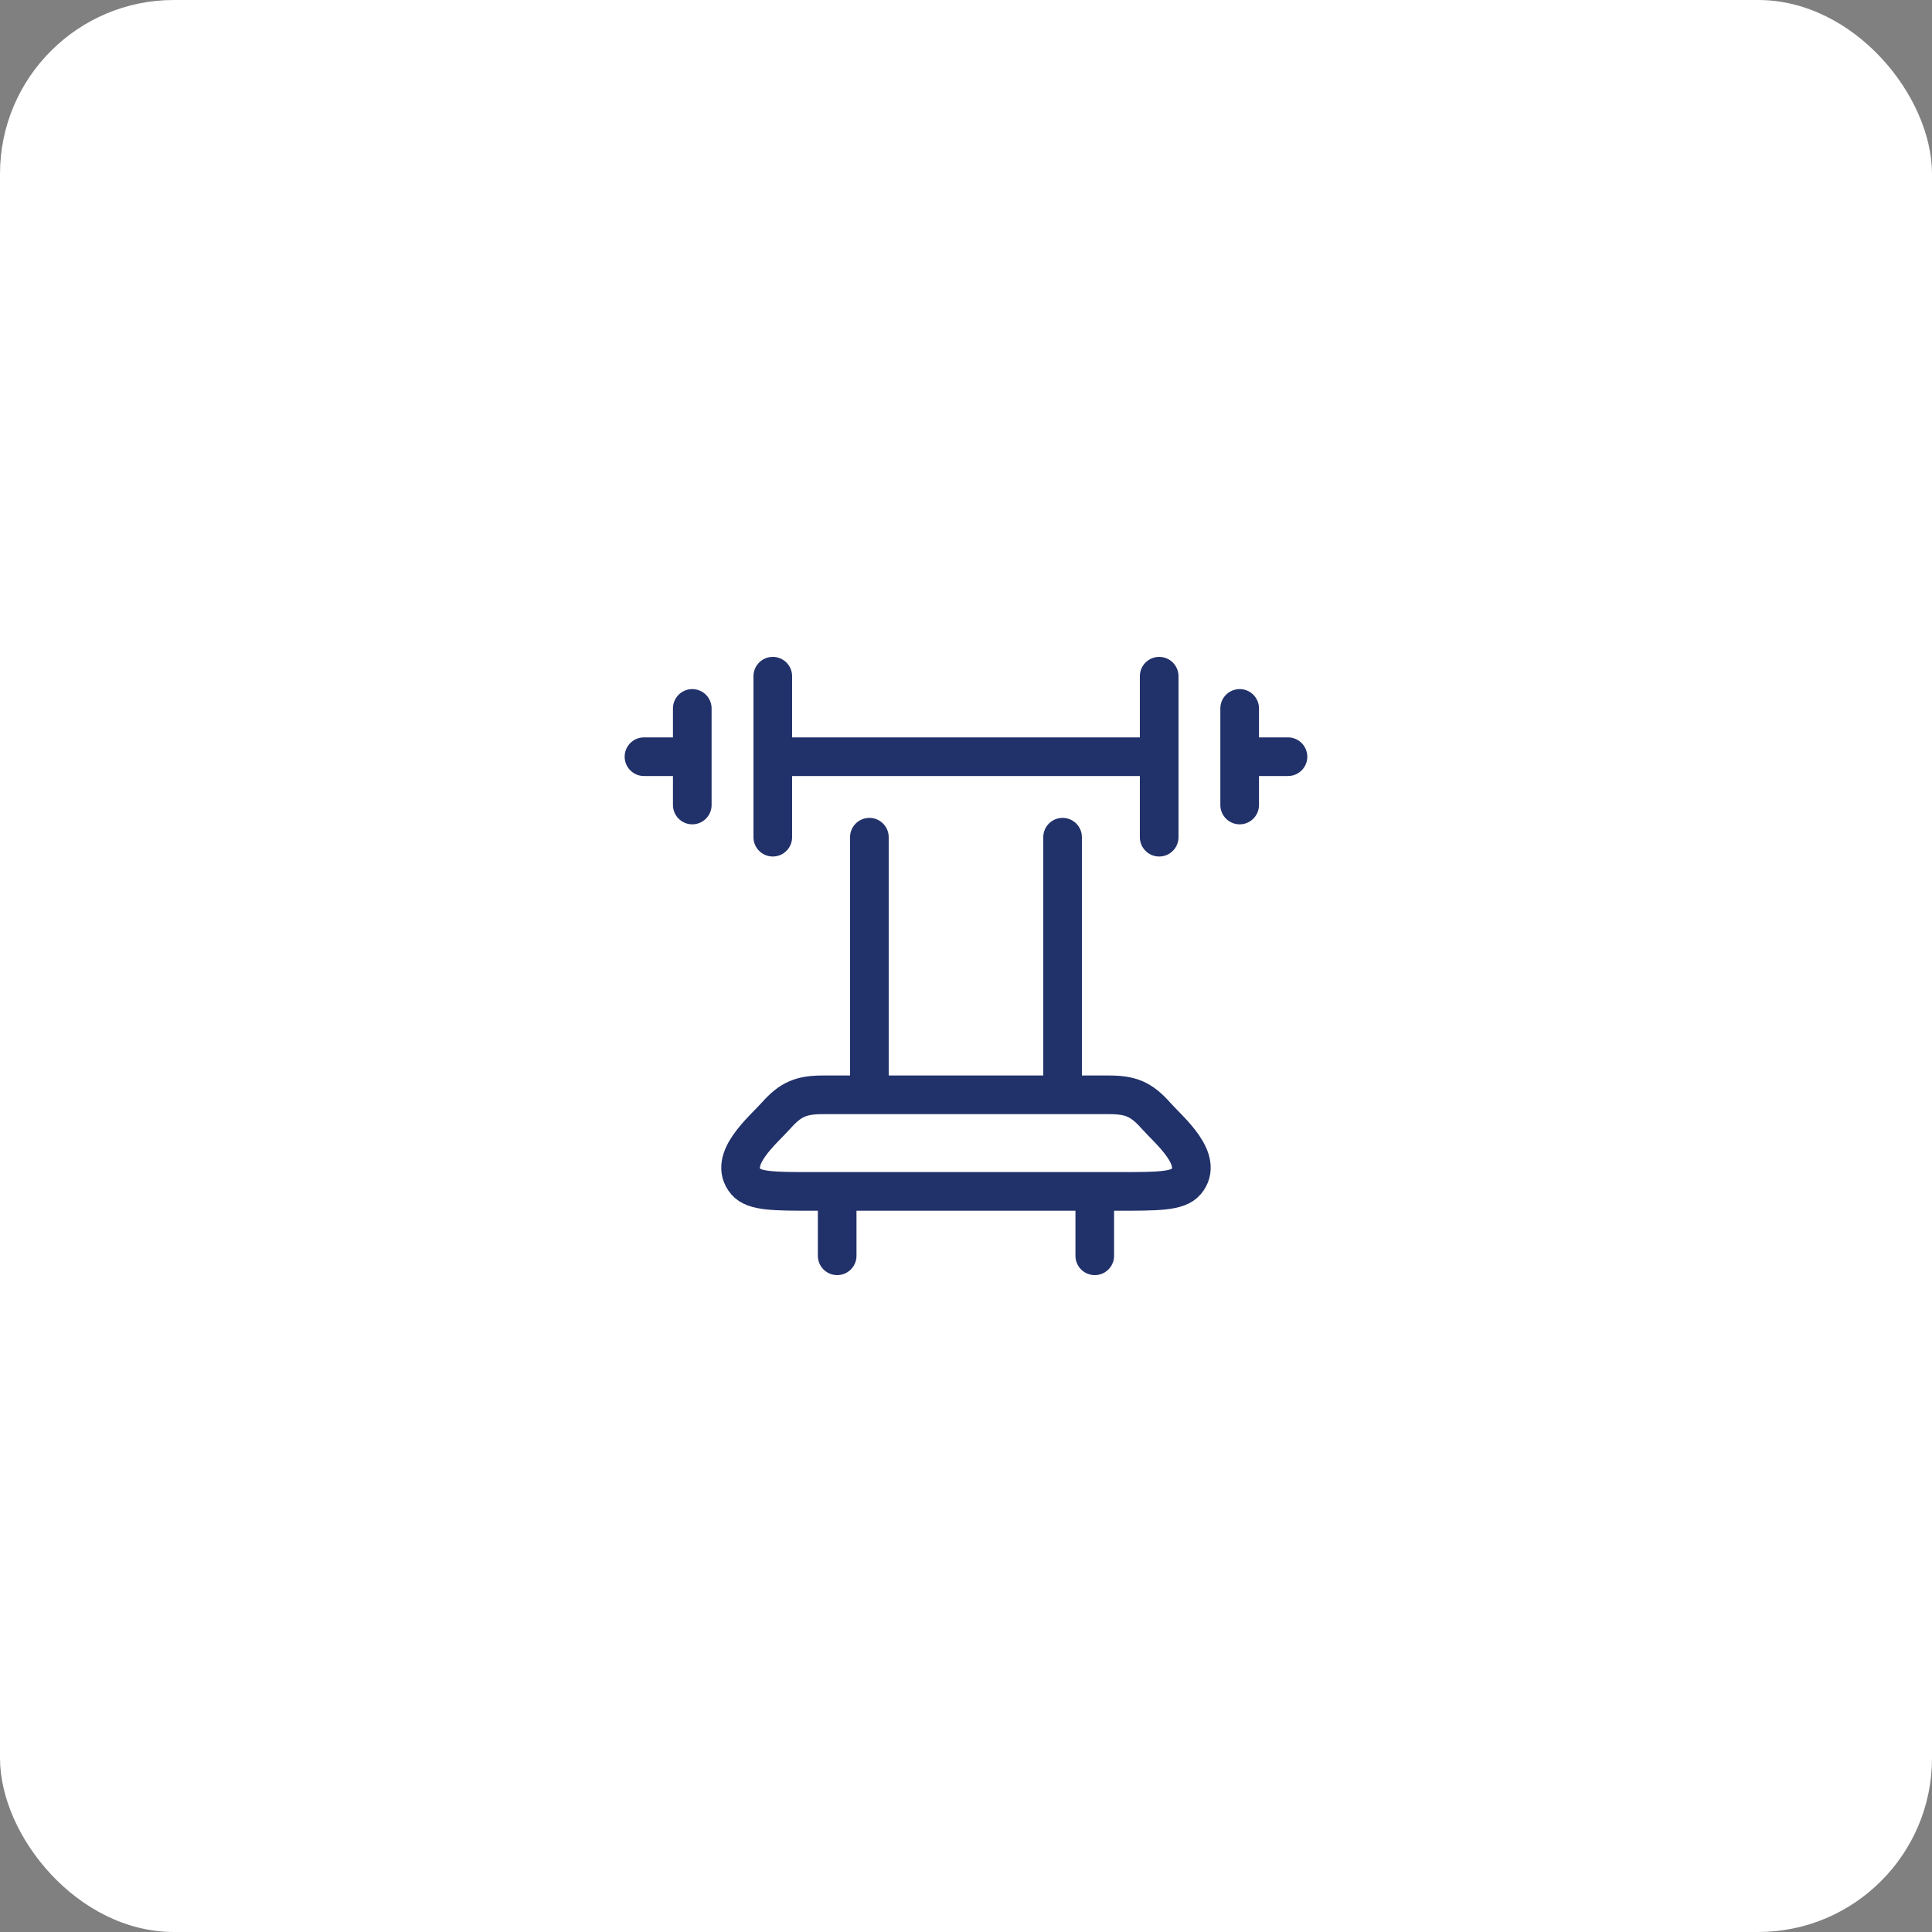 <svg width="100" height="100" viewBox="0 0 100 100" fill="none" xmlns="http://www.w3.org/2000/svg">
<rect x="0" y="0" width="100" height="100" fill="#808080" stroke="none"/>
<rect width="100" height="100" rx="9" fill="white"/>
<path d="M59.999 35V43.333M39.999 35V43.333M64.165 36.667V39.167M64.165 39.167V41.667M64.165 39.167H66.665M35.832 36.667V39.167M35.832 39.167V41.667M35.832 39.167H33.332M59.999 39.167H39.999M44.999 43.333V56.667M54.999 43.333V56.667M56.665 61.667V65M43.332 61.667V65M42.127 61.667H57.872C59.934 61.667 60.965 61.667 61.392 61.162C62.359 60.018 60.505 58.505 59.829 57.743C59.067 56.883 58.509 56.667 57.382 56.667H42.615C41.489 56.667 40.932 56.883 40.169 57.743C39.492 58.505 37.639 60.018 38.605 61.162C39.032 61.667 40.065 61.667 42.127 61.667Z" stroke="#21316A" stroke-width="2" stroke-linecap="round" stroke-linejoin="round"/>
</svg>
